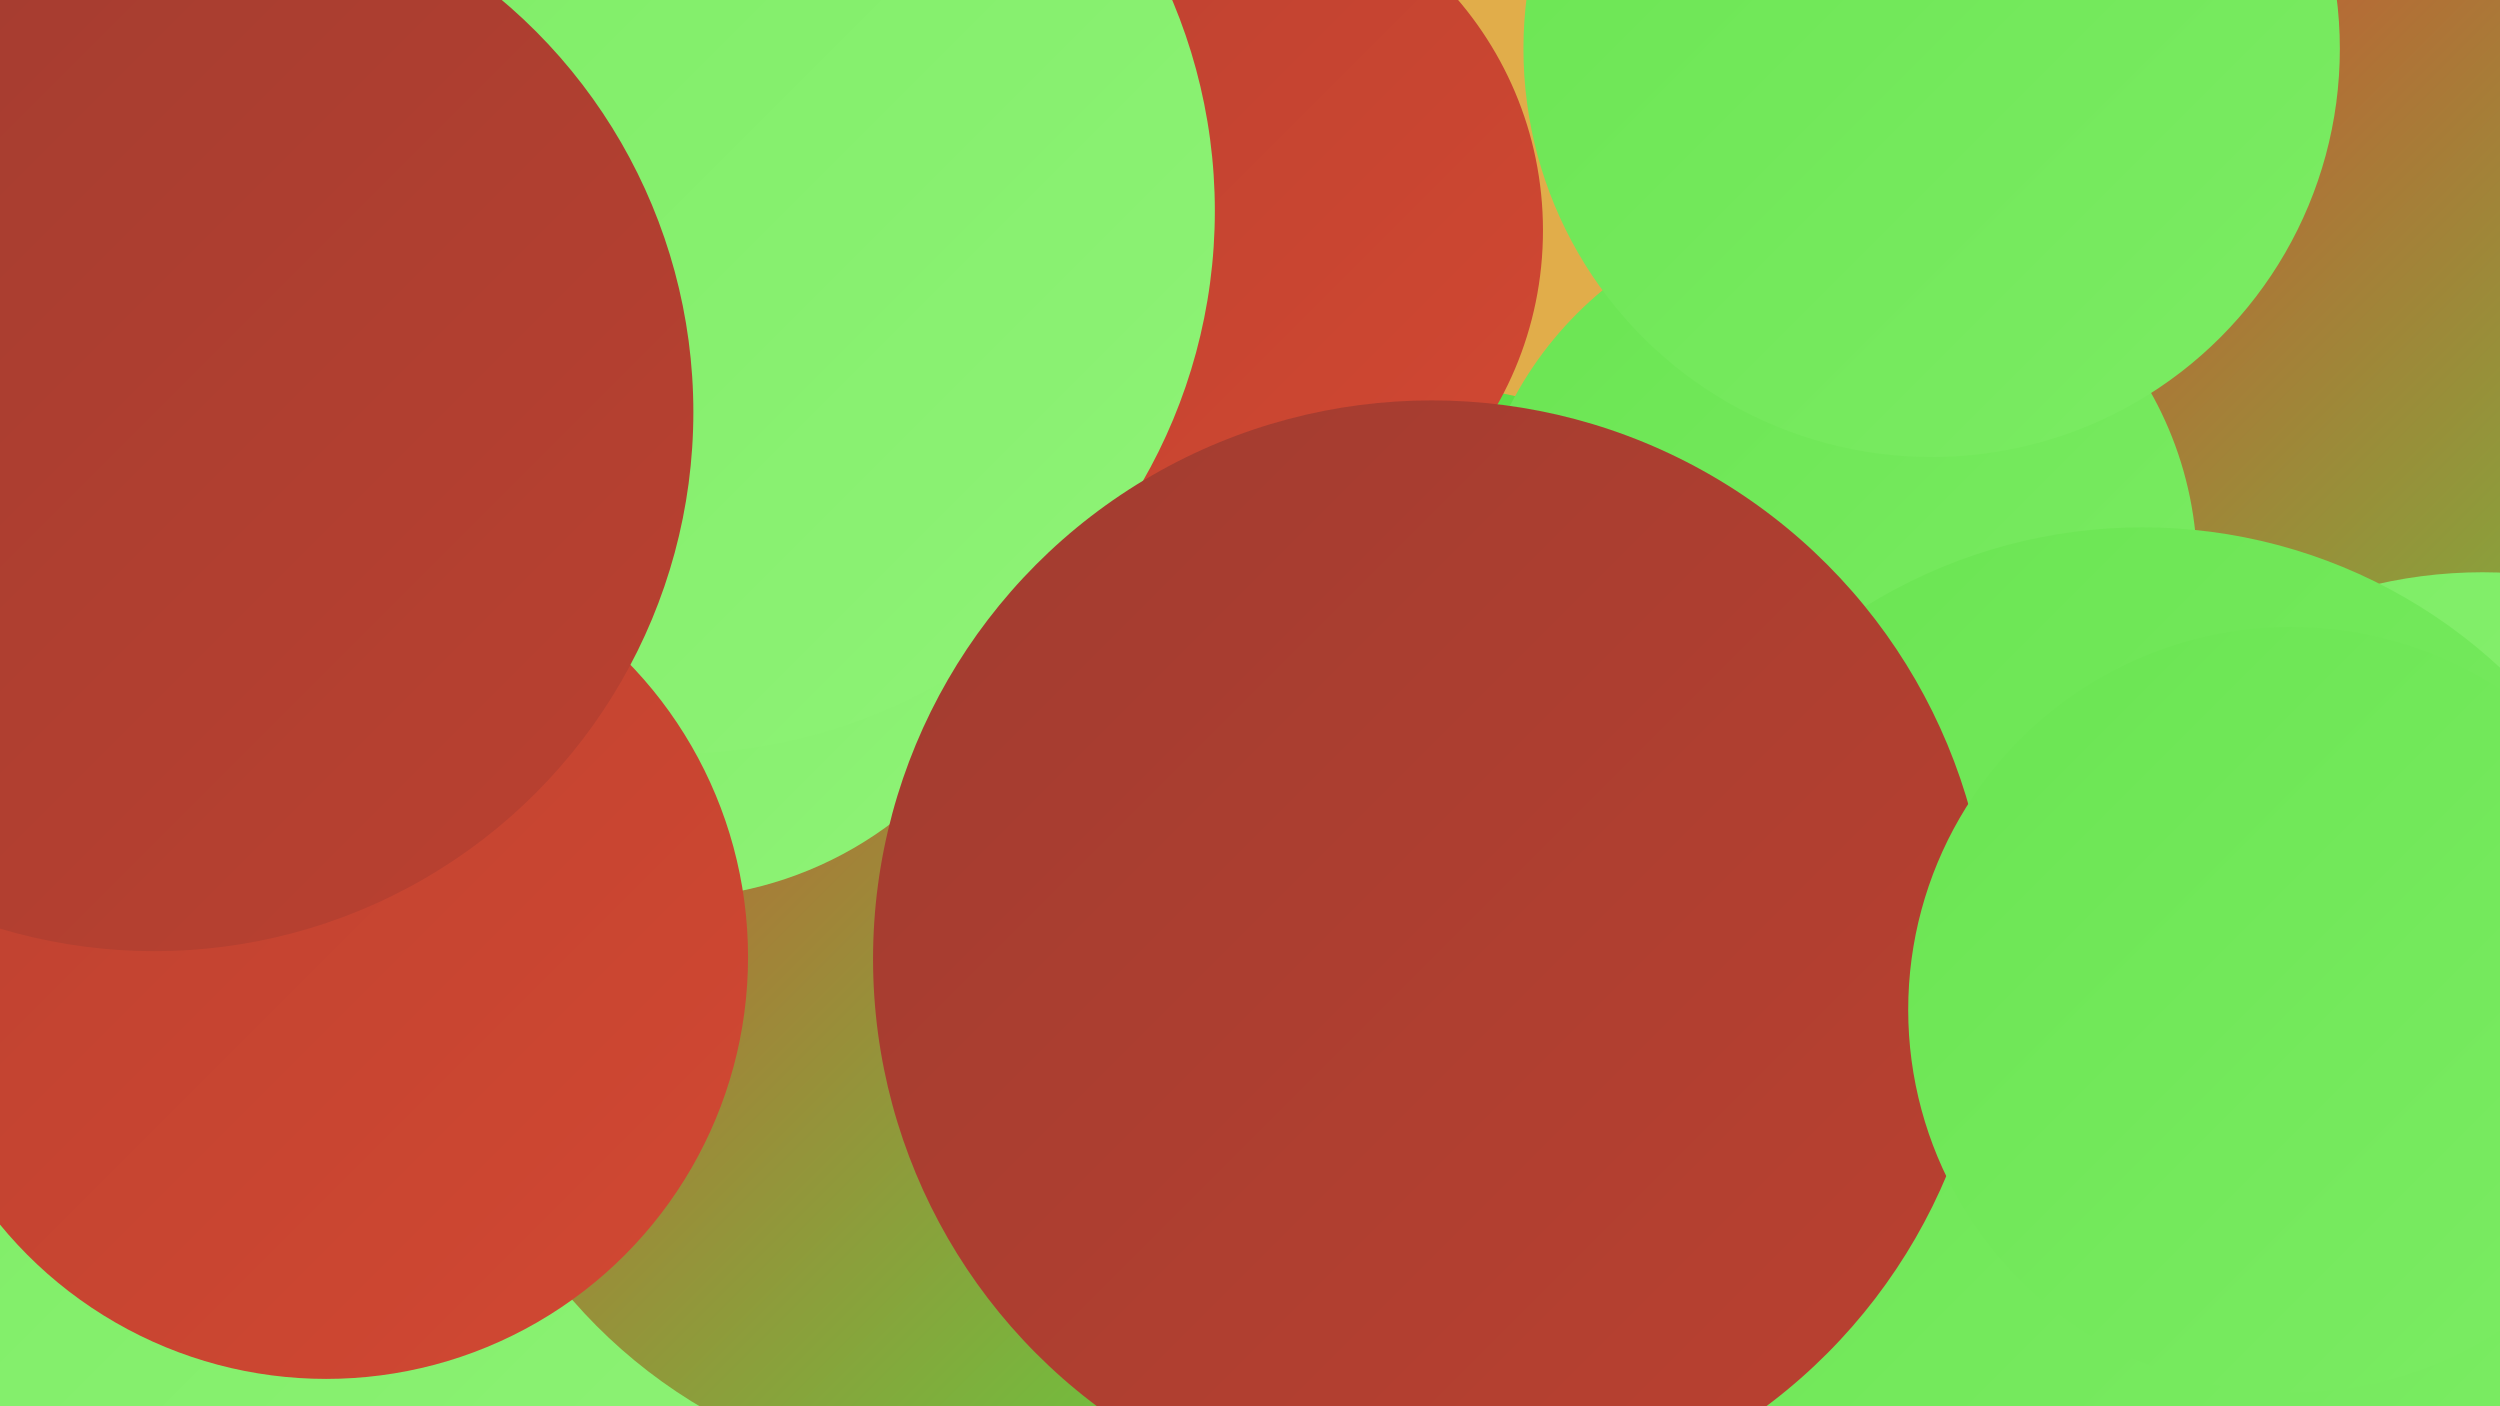 <?xml version="1.0" encoding="UTF-8"?><svg width="1280" height="720" xmlns="http://www.w3.org/2000/svg"><defs><linearGradient id="grad0" x1="0%" y1="0%" x2="100%" y2="100%"><stop offset="0%" style="stop-color:#a13c30;stop-opacity:1" /><stop offset="100%" style="stop-color:#bb4130;stop-opacity:1" /></linearGradient><linearGradient id="grad1" x1="0%" y1="0%" x2="100%" y2="100%"><stop offset="0%" style="stop-color:#bb4130;stop-opacity:1" /><stop offset="100%" style="stop-color:#d24832;stop-opacity:1" /></linearGradient><linearGradient id="grad2" x1="0%" y1="0%" x2="100%" y2="100%"><stop offset="0%" style="stop-color:#d24832;stop-opacity:1" /><stop offset="100%" style="stop-color:#59dc41;stop-opacity:1" /></linearGradient><linearGradient id="grad3" x1="0%" y1="0%" x2="100%" y2="100%"><stop offset="0%" style="stop-color:#59dc41;stop-opacity:1" /><stop offset="100%" style="stop-color:#6ae552;stop-opacity:1" /></linearGradient><linearGradient id="grad4" x1="0%" y1="0%" x2="100%" y2="100%"><stop offset="0%" style="stop-color:#6ae552;stop-opacity:1" /><stop offset="100%" style="stop-color:#7cec64;stop-opacity:1" /></linearGradient><linearGradient id="grad5" x1="0%" y1="0%" x2="100%" y2="100%"><stop offset="0%" style="stop-color:#7cec64;stop-opacity:1" /><stop offset="100%" style="stop-color:#8ff377;stop-opacity:1" /></linearGradient><linearGradient id="grad6" x1="0%" y1="0%" x2="100%" y2="100%"><stop offset="0%" style="stop-color:#8ff377;stop-opacity:1" /><stop offset="100%" style="stop-color:#a13c30;stop-opacity:1" /></linearGradient></defs><rect width="1280" height="720" fill="#e1ad4a" /><circle cx="781" cy="498" r="269" fill="url(#grad5)" /><circle cx="1067" cy="711" r="258" fill="url(#grad5)" /><circle cx="716" cy="461" r="265" fill="url(#grad3)" /><circle cx="1223" cy="537" r="286" fill="url(#grad0)" /><circle cx="1086" cy="558" r="223" fill="url(#grad5)" /><circle cx="1222" cy="256" r="269" fill="url(#grad2)" /><circle cx="148" cy="655" r="249" fill="url(#grad5)" /><circle cx="496" cy="489" r="269" fill="url(#grad2)" /><circle cx="8" cy="105" r="242" fill="url(#grad6)" /><circle cx="1271" cy="535" r="242" fill="url(#grad5)" /><circle cx="341" cy="268" r="192" fill="url(#grad5)" /><circle cx="939" cy="292" r="186" fill="url(#grad4)" /><circle cx="608" cy="118" r="182" fill="url(#grad1)" /><circle cx="989" cy="25" r="209" fill="url(#grad4)" /><circle cx="344" cy="108" r="278" fill="url(#grad5)" /><circle cx="1097" cy="539" r="269" fill="url(#grad4)" /><circle cx="733" cy="491" r="286" fill="url(#grad0)" /><circle cx="1173" cy="517" r="196" fill="url(#grad4)" /><circle cx="167" cy="490" r="216" fill="url(#grad1)" /><circle cx="79" cy="211" r="276" fill="url(#grad0)" /></svg>